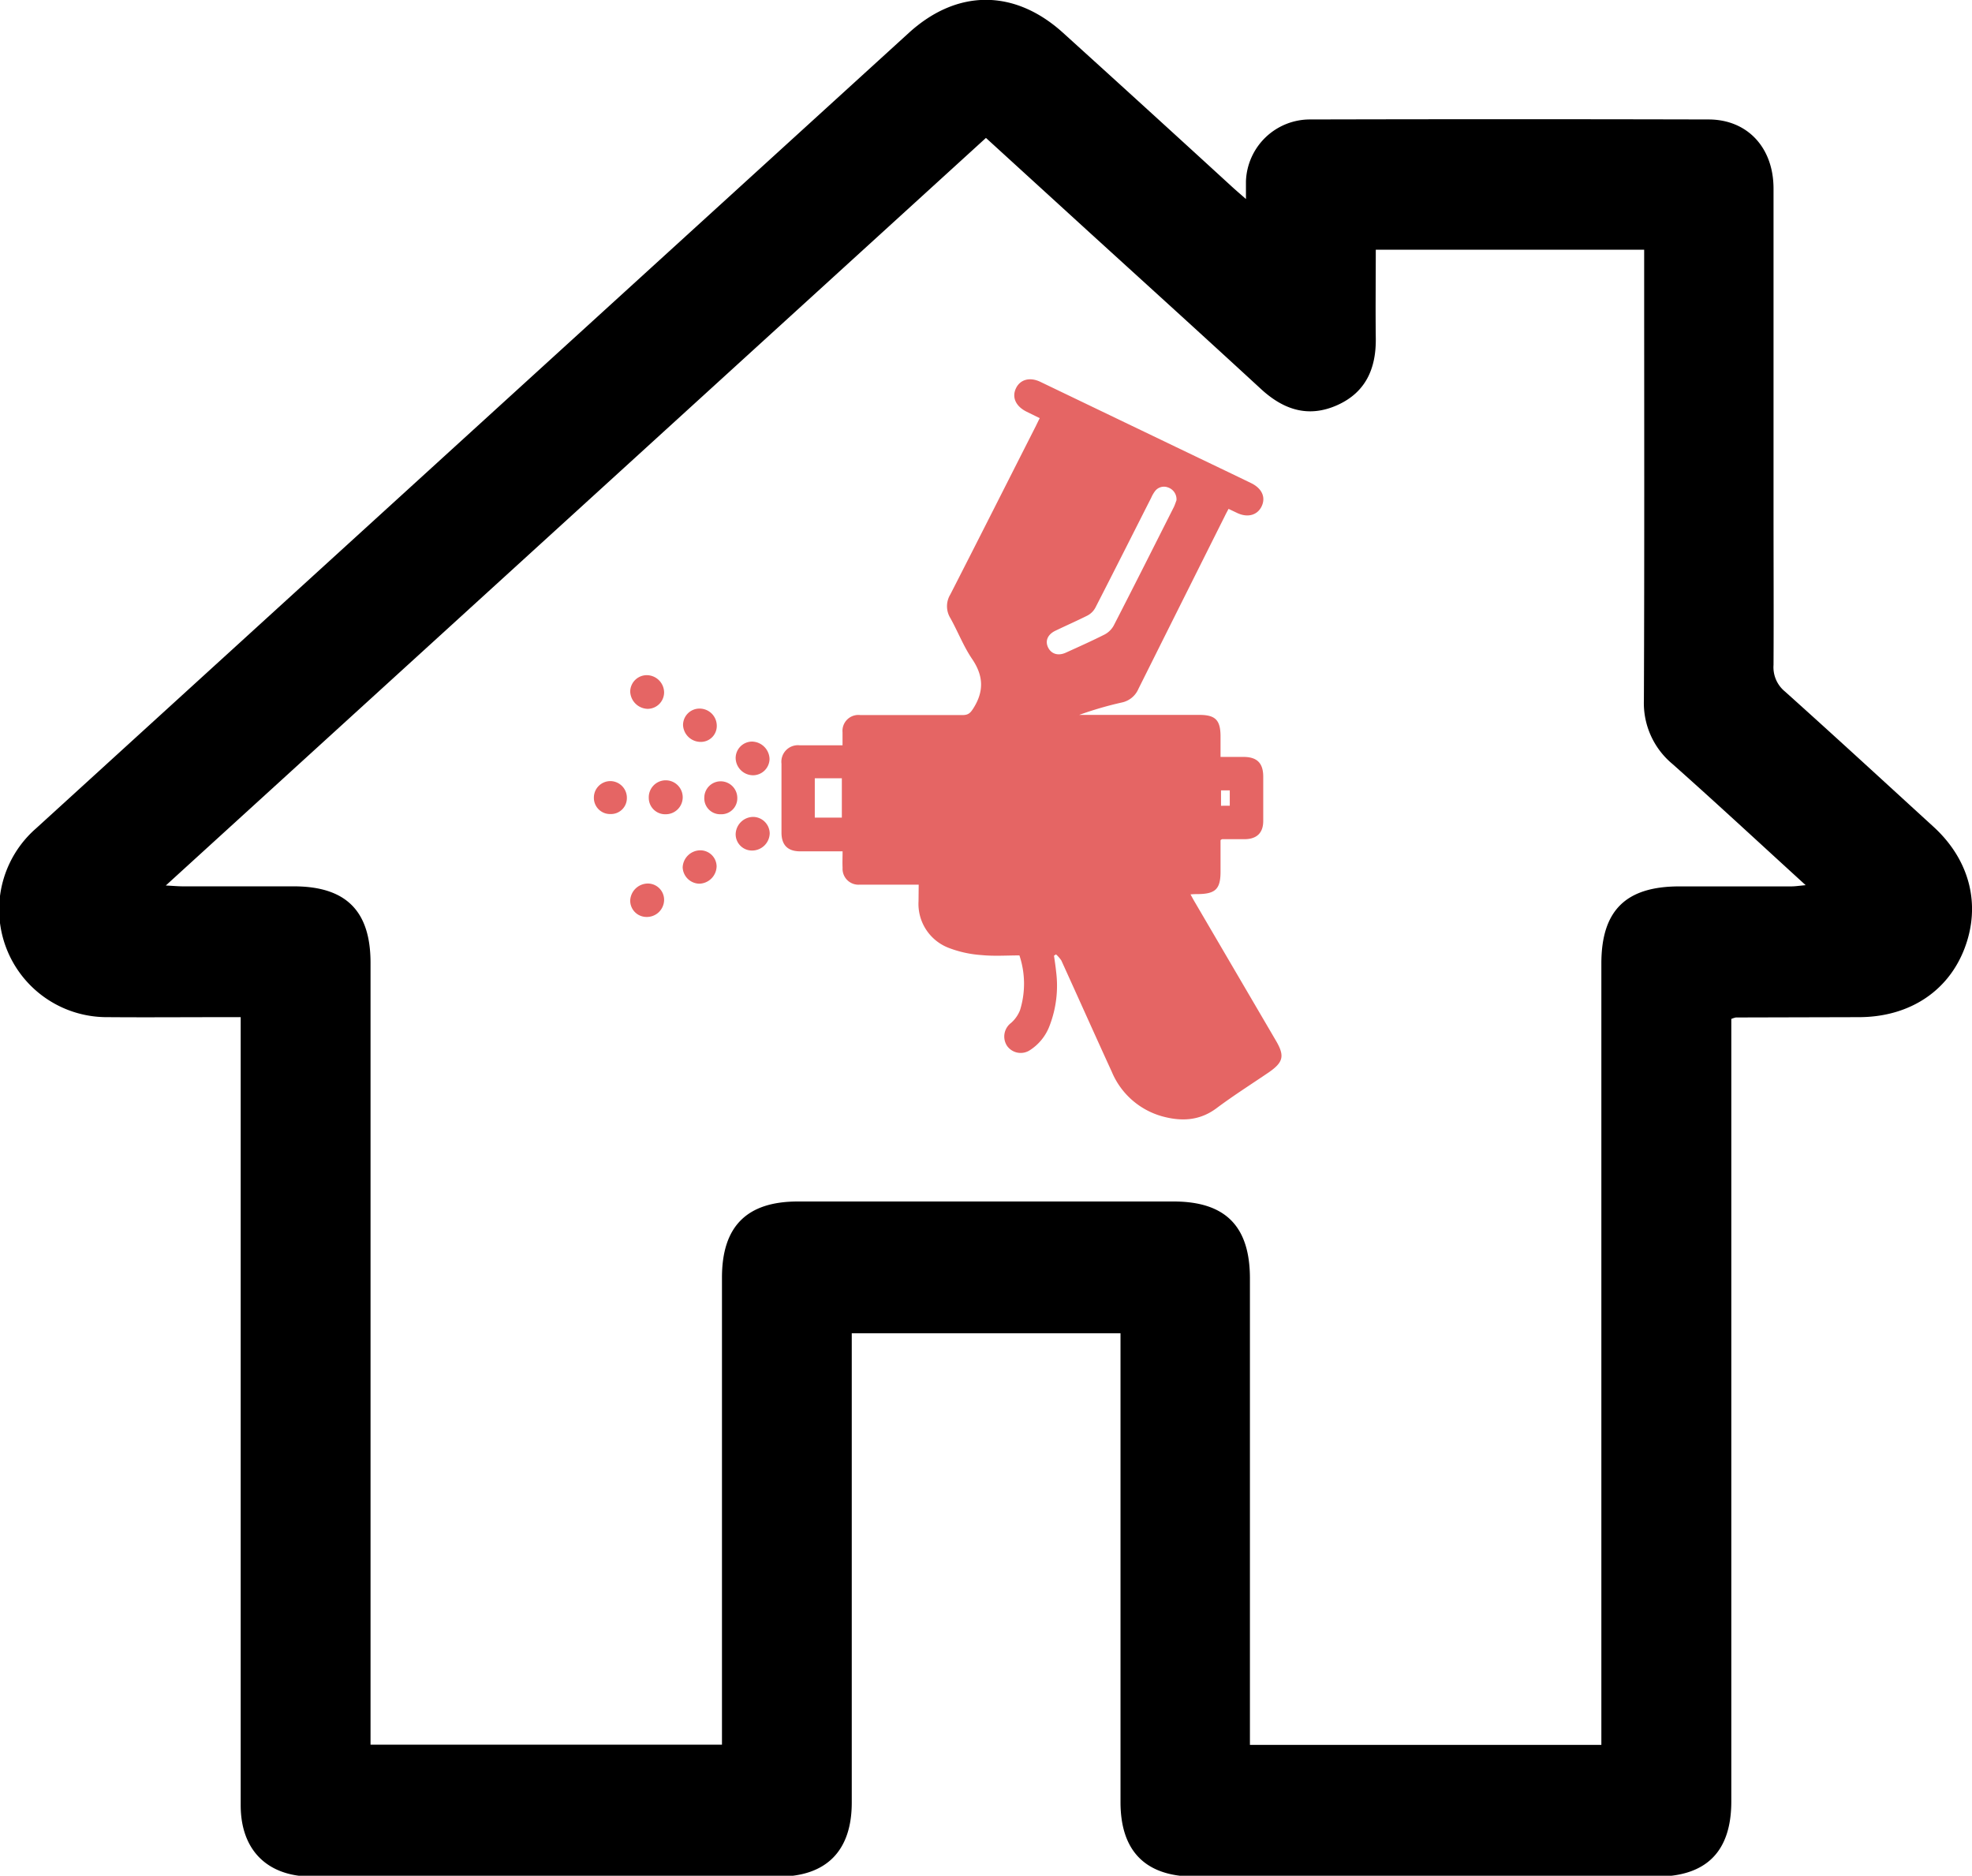 <?xml version="1.0" encoding="UTF-8"?> <svg xmlns="http://www.w3.org/2000/svg" viewBox="0 0 371.8 353.61"><defs><style>.cls-1{fill:#e56564;}</style></defs><g id="Layer_2" data-name="Layer 2"><g id="Laag_1" data-name="Laag 1"><path d="M234.91,37.52c0-1.55,0-2.45,0-3.34a12.08,12.08,0,0,1,12.21-11.66q37.49-.09,75,0c7.32,0,12.25,5.29,12.26,13q0,30.48,0,61c0,9.61.05,19.22,0,28.83a5.92,5.92,0,0,0,2.14,5c9.41,8.43,18.71,17,28,25.49,6.86,6.26,9,14.71,5.89,22.91s-10.5,12.94-19.79,13l-23.34.06a4.28,4.28,0,0,0-.86.28v147.5c0,9.47-4.7,14.18-14.16,14.18h-87c-9.26,0-14-4.76-14-14.05q0-42.42,0-84.85v-3.52H160.59v88.48c0,9.1-4.8,13.94-13.84,13.94H58.88c-8.5,0-13.5-5-13.5-13.47q0-72.34,0-144.7v-3.85H42.21c-7.32,0-14.64.06-22,0A20.29,20.29,0,0,1,6.77,156.19q82.28-75,164.59-150c9.1-8.29,19.92-8.29,29.07,0q15.87,14.37,31.66,28.84C232.83,35.71,233.58,36.36,234.91,37.52ZM185.89,26,31.26,166.93c1.5.08,2.37.16,3.24.16,7,0,13.91,0,20.87,0,9.86,0,14.49,4.62,14.49,14.42V328.9h66.26v-3.76q0-42.15,0-84.3c0-9.65,4.68-14.34,14.3-14.34h70.84c9.79,0,14.4,4.67,14.4,14.51v87.93h66.26V181.65c0-10,4.6-14.53,14.65-14.55h21.14c.76,0,1.51-.12,2.73-.23-8.63-7.87-16.8-15.46-25.13-22.86a14.92,14.92,0,0,1-5.37-12c.11-27.18.05-54.37.05-81.55V47.08h-50.6c0,5.68-.07,11.16,0,16.64.09,5.73-1.89,10.28-7.32,12.68s-10.08.84-14.32-3.06c-10.7-9.86-21.48-19.63-32.24-29.43Z"></path><path class="cls-1" d="M173.21,166.77h-7.75c-1.11,0-2.23,0-3.34,0a3,3,0,0,1-3.26-3.18c-.05-1,0-1.93,0-3.1h-2.44c-1.85,0-3.7,0-5.55,0-2.36,0-3.52-1.19-3.53-3.52q0-6.52,0-13a3.12,3.12,0,0,1,3.43-3.47c2.63,0,5.26,0,8.08,0,0-.92,0-1.69,0-2.46a3,3,0,0,1,3.35-3.24c6.44,0,12.88,0,19.31,0,1.11,0,1.49-.45,2.05-1.34,2-3.21,1.85-6.11-.29-9.25-1.62-2.39-2.68-5.17-4.1-7.71a4.25,4.25,0,0,1,0-4.43c5.41-10.57,10.76-21.18,16.14-31.78.22-.45.44-.91.72-1.46l-2.5-1.23c-2-1-2.78-2.67-2-4.36s2.6-2.22,4.61-1.26l30,14.41c3.3,1.58,6.59,3.15,9.88,4.75,1.93,1,2.64,2.62,1.86,4.29s-2.61,2.22-4.61,1.28l-1.64-.78c-.23.44-.47.87-.68,1.31q-8.16,16.3-16.31,32.62a4.38,4.38,0,0,1-3.17,2.58,67,67,0,0,0-8,2.33h22.65c3.07,0,4,1,4,4.1v3.82h4.31c2.59,0,3.74,1.18,3.74,3.73,0,2.78,0,5.56,0,8.34,0,2.24-1.2,3.4-3.44,3.44-1.43,0-2.87,0-4.3,0,0,0-.08,0-.31.18v5.94c0,3.25-.94,4.19-4.22,4.23-.41,0-.82,0-1.44.06.34.61.59,1.09.87,1.55l15.22,26c1.7,2.89,1.43,4.08-1.34,6-3.29,2.24-6.66,4.37-9.84,6.75s-6.6,2.52-10.16,1.56a14.52,14.52,0,0,1-9.59-8.41c-3.21-7-6.33-14-9.52-21a6,6,0,0,0-1-1.14l-.38.24c.14,1,.3,2,.4,3a21,21,0,0,1-1.24,10.23,9.35,9.35,0,0,1-3.68,4.57,3.15,3.15,0,0,1-4.32-.78,3.21,3.21,0,0,1,.73-4.33,6.23,6.23,0,0,0,1.71-2.43,16.82,16.82,0,0,0-.12-10.31c-2.4,0-4.77.17-7.11-.06a21.21,21.21,0,0,1-6.17-1.34,8.88,8.88,0,0,1-5.74-8.83Zm48.6-72.45a2.35,2.35,0,0,0-1.57-2.42,2.12,2.12,0,0,0-2.49.71,6.15,6.15,0,0,0-.69,1.2c-3.51,6.92-7,13.86-10.55,20.77a3.6,3.6,0,0,1-1.5,1.47c-2,1-4,1.88-6,2.84-1.46.69-2,1.9-1.42,3.13s1.87,1.71,3.4,1c2.44-1.11,4.89-2.2,7.28-3.41a4.19,4.19,0,0,0,1.71-1.68c3.83-7.44,7.59-14.92,11.36-22.39C221.54,95.11,221.69,94.62,221.81,94.32Zm-68.19,52.4v7.41h5.1v-7.41Zm78.24,5.17V149h-1.65v2.9Z"></path><path class="cls-1" d="M125.21,130.56a3.12,3.12,0,0,1-3.11,3.07,3.38,3.38,0,0,1-3.28-3.29,3.13,3.13,0,0,1,3.14-3.06A3.29,3.29,0,0,1,125.21,130.56Z"></path><path class="cls-1" d="M141.82,139.8a3.38,3.38,0,0,1,3.27,3.3,3.13,3.13,0,0,1-3.14,3.05,3.3,3.3,0,0,1-3.25-3.29A3.11,3.11,0,0,1,141.82,139.8Z"></path><path class="cls-1" d="M141.81,160.34a3.07,3.07,0,0,1-3.11-3.06A3.34,3.34,0,0,1,142,154a3.16,3.16,0,0,1,3.12,3.08A3.32,3.32,0,0,1,141.81,160.34Z"></path><path class="cls-1" d="M132,160.3a3.07,3.07,0,0,1,3.11,3,3.35,3.35,0,0,1-3.26,3.29,3.21,3.21,0,0,1-3.14-3.08A3.35,3.35,0,0,1,132,160.3Z"></path><path class="cls-1" d="M135.14,136.75a3,3,0,0,1-3,3.11,3.33,3.33,0,0,1-3.36-3.18,3.1,3.1,0,0,1,3.07-3.1A3.24,3.24,0,0,1,135.14,136.75Z"></path><path class="cls-1" d="M125.21,169.69a3.25,3.25,0,0,1-3.34,3.17,3.07,3.07,0,0,1-3.05-3.11,3.35,3.35,0,0,1,3.36-3.19A3.07,3.07,0,0,1,125.21,169.69Z"></path><path class="cls-1" d="M125.52,153.5a3.09,3.09,0,0,1-3.2-3.1,3.2,3.2,0,1,1,3.2,3.1Z"></path><path class="cls-1" d="M118.19,150.46a3,3,0,0,1-3.07,3,3.05,3.05,0,0,1-3.15-3.13,3.11,3.11,0,0,1,3.07-3.08A3.14,3.14,0,0,1,118.19,150.46Z"></path><path class="cls-1" d="M135.9,153.5a3,3,0,0,1-3.11-3.16,3.09,3.09,0,0,1,3.11-3.05,3.14,3.14,0,0,1,3.11,3.2A3,3,0,0,1,135.9,153.5Z"></path></g></g></svg> 